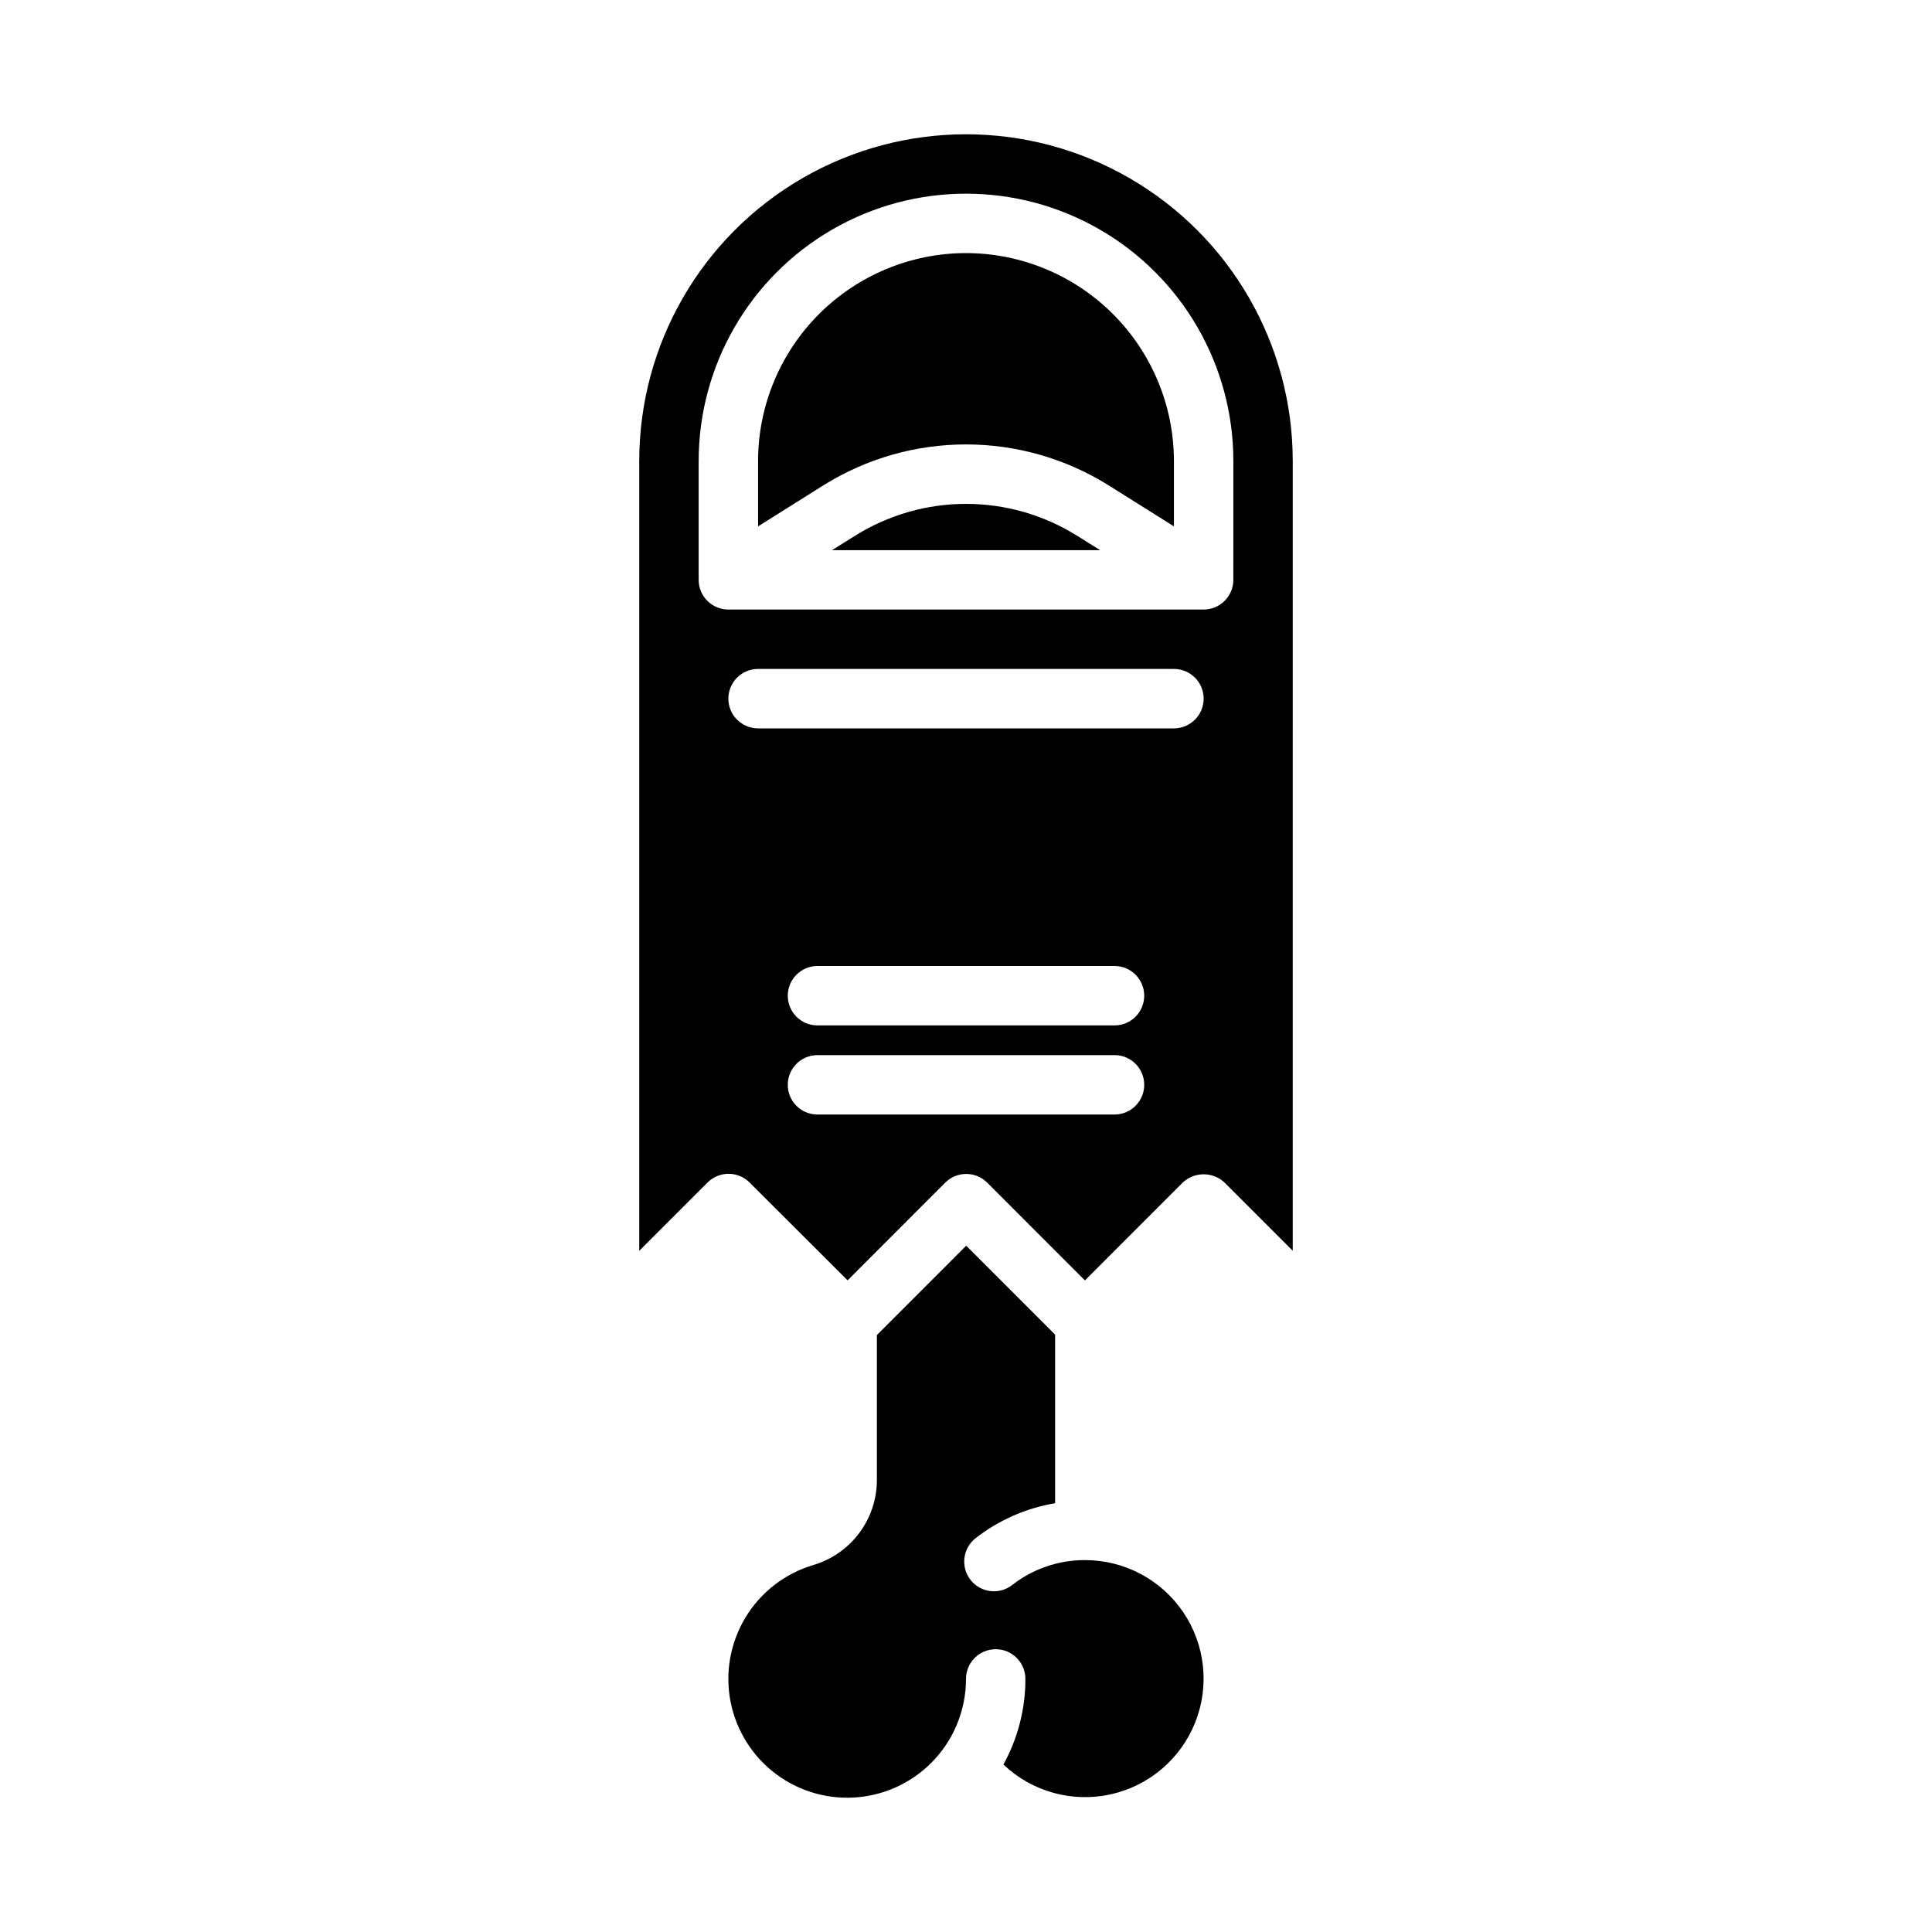 <?xml version="1.0" encoding="UTF-8"?>
<!-- The Best Svg Icon site in the world: iconSvg.co, Visit us! https://iconsvg.co -->
<svg fill="#000000" width="800px" height="800px" version="1.1" viewBox="144 144 512 512" xmlns="http://www.w3.org/2000/svg">
 <g>
  <path d="m370.79 285.86-6.297 3.938h71.055l-6.297-3.938h-0.004c-8.777-5.445-18.898-8.328-29.227-8.328-10.328 0-20.453 2.883-29.23 8.328z"/>
  <path d="m400 211.07c-14.609 0.016-28.617 5.828-38.949 16.156-10.328 10.332-16.141 24.34-16.156 38.949v17.32l17.547-11.023c11.281-6.992 24.285-10.695 37.559-10.695 13.27 0 26.277 3.703 37.555 10.695l17.547 11.02v-17.316c-0.016-14.609-5.828-28.617-16.156-38.949-10.332-10.328-24.336-16.141-38.945-16.156z"/>
  <path d="m431.49 557.44c-6.961-0.008-13.727 2.309-19.219 6.582-1.641 1.293-3.727 1.879-5.801 1.629-2.074-0.246-3.965-1.309-5.258-2.949-2.688-3.422-2.098-8.371 1.324-11.062 6.144-4.793 13.391-7.981 21.078-9.273v-44.68l-23.555-23.57-23.676 23.688v38.383c0.004 5.09-1.645 10.039-4.695 14.109-3.051 4.074-7.34 7.043-12.223 8.469-7.492 2.246-13.879 7.203-17.918 13.902-4.039 6.695-5.441 14.66-3.934 22.336 1.512 7.676 5.824 14.512 12.098 19.184 6.273 4.668 14.062 6.836 21.852 6.078 7.785-0.758 15.008-4.387 20.266-10.18 5.258-5.789 8.168-13.332 8.172-21.156 0-4.348 3.523-7.871 7.871-7.871s7.871 3.523 7.871 7.871c0.008 7.934-1.996 15.738-5.824 22.688 7.555 7.184 18.184 10.148 28.367 7.914s18.598-9.375 22.453-19.062c3.856-9.684 2.656-20.652-3.207-29.273-5.859-8.625-15.617-13.777-26.043-13.754z"/>
  <path d="m486.59 266.18c0-30.938-16.504-59.523-43.297-74.992-26.789-15.469-59.801-15.469-86.59 0-26.793 15.469-43.297 44.055-43.297 74.992v209.3l18.105-18.105c3.074-3.074 8.059-3.074 11.133 0l25.977 25.93 25.867-25.891c3.074-3.074 8.059-3.074 11.129 0l25.898 25.914 25.898-25.914h0.004c3.121-2.953 8.008-2.953 11.129 0l18.043 18.043zm-47.23 173.18h-78.723c-4.348 0-7.871-3.523-7.871-7.871 0-4.348 3.523-7.875 7.871-7.875h78.723c4.348 0 7.871 3.527 7.871 7.875 0 4.348-3.523 7.871-7.871 7.871zm0-23.617h-78.723c-4.348 0-7.871-3.523-7.871-7.871s3.523-7.871 7.871-7.871h78.723c4.348 0 7.871 3.523 7.871 7.871s-3.523 7.871-7.871 7.871zm15.742-78.719h-110.21c-4.348 0-7.871-3.527-7.871-7.875 0-4.348 3.523-7.871 7.871-7.871h110.21c4.348 0 7.875 3.523 7.875 7.871 0 4.348-3.527 7.875-7.875 7.875zm15.742-39.359h0.004c0 2.086-0.832 4.09-2.305 5.566-1.477 1.473-3.481 2.305-5.566 2.305h-125.95c-4.348 0-7.875-3.523-7.875-7.871v-31.488c0-25.312 13.504-48.703 35.426-61.359s48.93-12.656 70.848 0c21.922 12.656 35.426 36.047 35.426 61.359z"/>
 </g>
</svg>